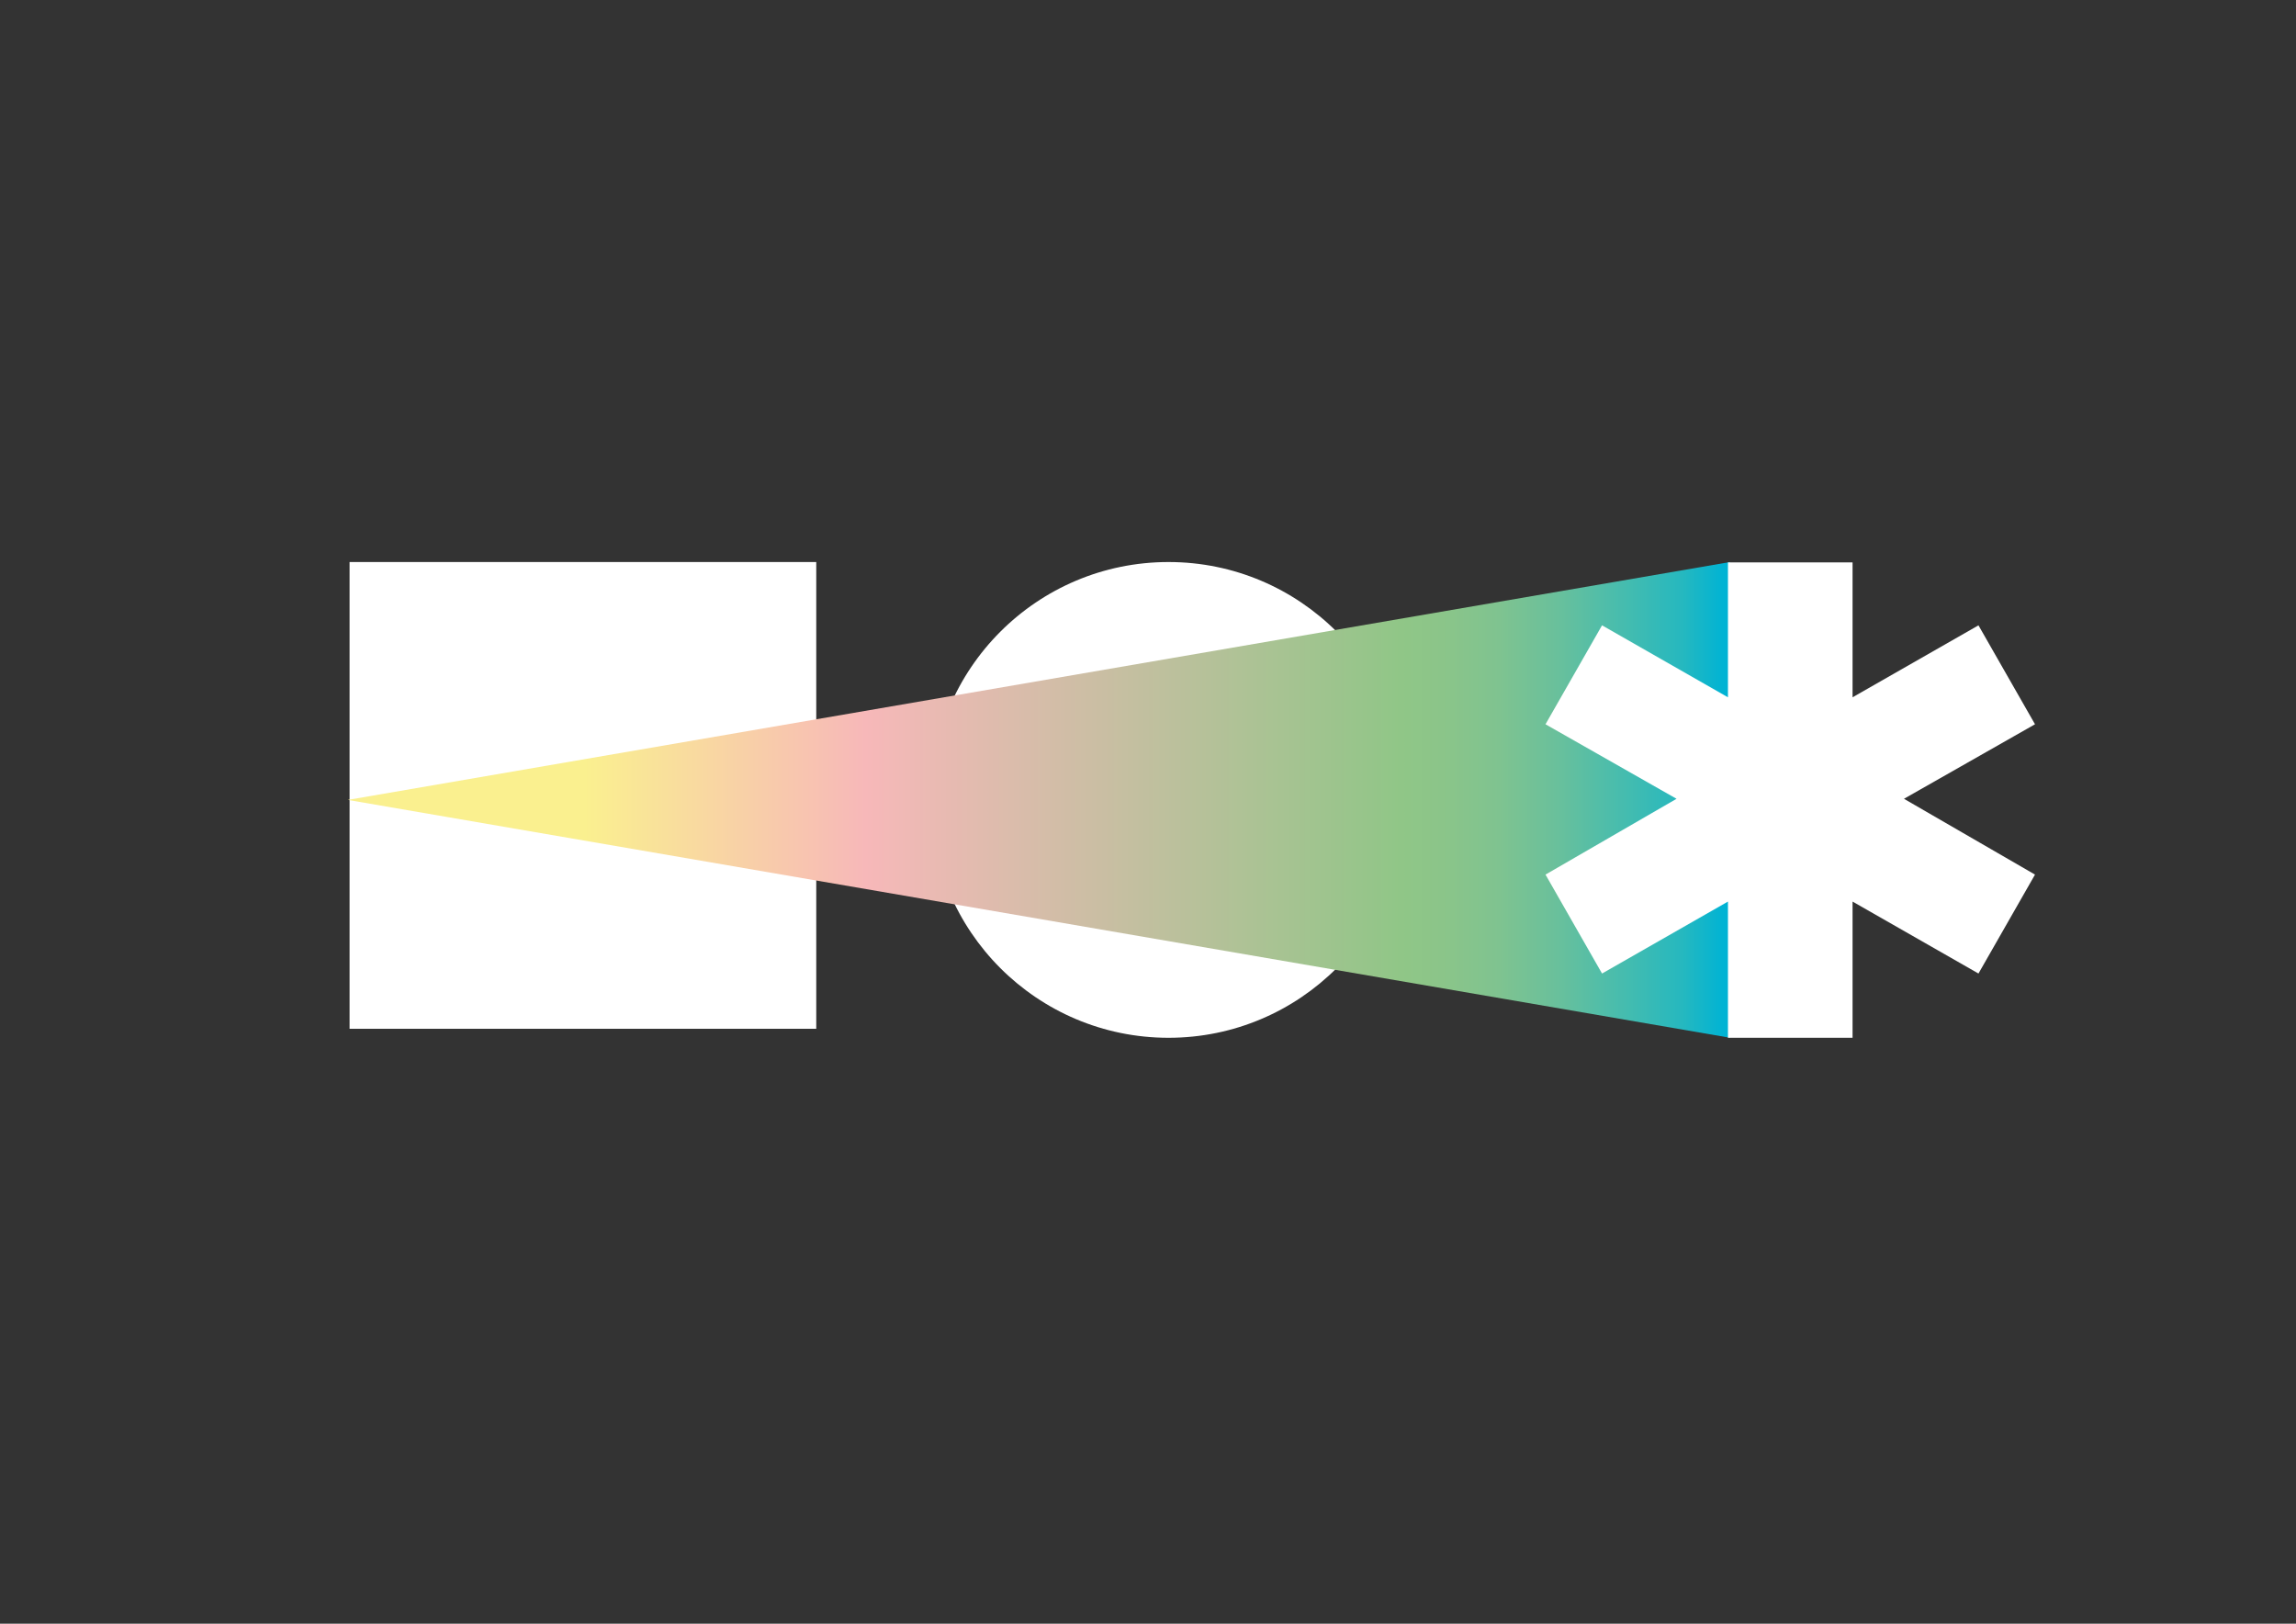<?xml version="1.0" encoding="UTF-8"?>
<svg id="Capa_1" data-name="Capa 1" xmlns="http://www.w3.org/2000/svg" xmlns:xlink="http://www.w3.org/1999/xlink" version="1.1" viewBox="0 0 841.89 595.28">
  <rect x="0" y="0" width="841.89" height="595.28" fill="#333333" stroke="none"/>
  <defs>
    <style>
      .cls-1 {
        fill: url(#Degradado_sin_nombre_22);
      }

      .cls-1, .cls-2 {
        stroke-width: 0px;
      }

      .cls-2 {
        fill: #fff;
      }
    </style>
    <linearGradient id="Degradado_sin_nombre_22" data-name="Degradado sin nombre 22" x1="126.53" y1="293.26" x2="642.51" y2="293.26" gradientUnits="userSpaceOnUse">
      <stop offset=".17" stop-color="#faf08f"/>
      <stop offset=".37" stop-color="#f7b8b9"/>
      <stop offset=".75" stop-color="#90c687"/>
      <stop offset=".78" stop-color="#8bc589"/>
      <stop offset=".82" stop-color="#7fc390"/>
      <stop offset=".86" stop-color="#6ac09b"/>
      <stop offset=".9" stop-color="#4cbdab"/>
      <stop offset=".95" stop-color="#26b8bf"/>
      <stop offset=".98" stop-color="#00b3d4"/>
    </linearGradient>
  </defs>
  <rect class="cls-2" x="128.18" y="206.05" width="171.12" height="171.12"/>
  <circle class="cls-2" cx="428.47" cy="293.26" r="87.21"/>
  <polygon class="cls-1" points="127.54 293.26 634.34 380.46 634.34 206.05 127.54 293.26"/>
  <path class="cls-2" d="M746.19,320.64l-20.73,36.27-46.17-26.38v49.93h-45.69v-49.93l-46.17,26.38-20.73-36.27,48.05-27.79-48.05-27.32,20.73-36.27,46.17,26.38v-49.46h45.69v49.46l46.17-26.38,20.73,36.27-48.05,27.32,48.05,27.79Z"/>
</svg>